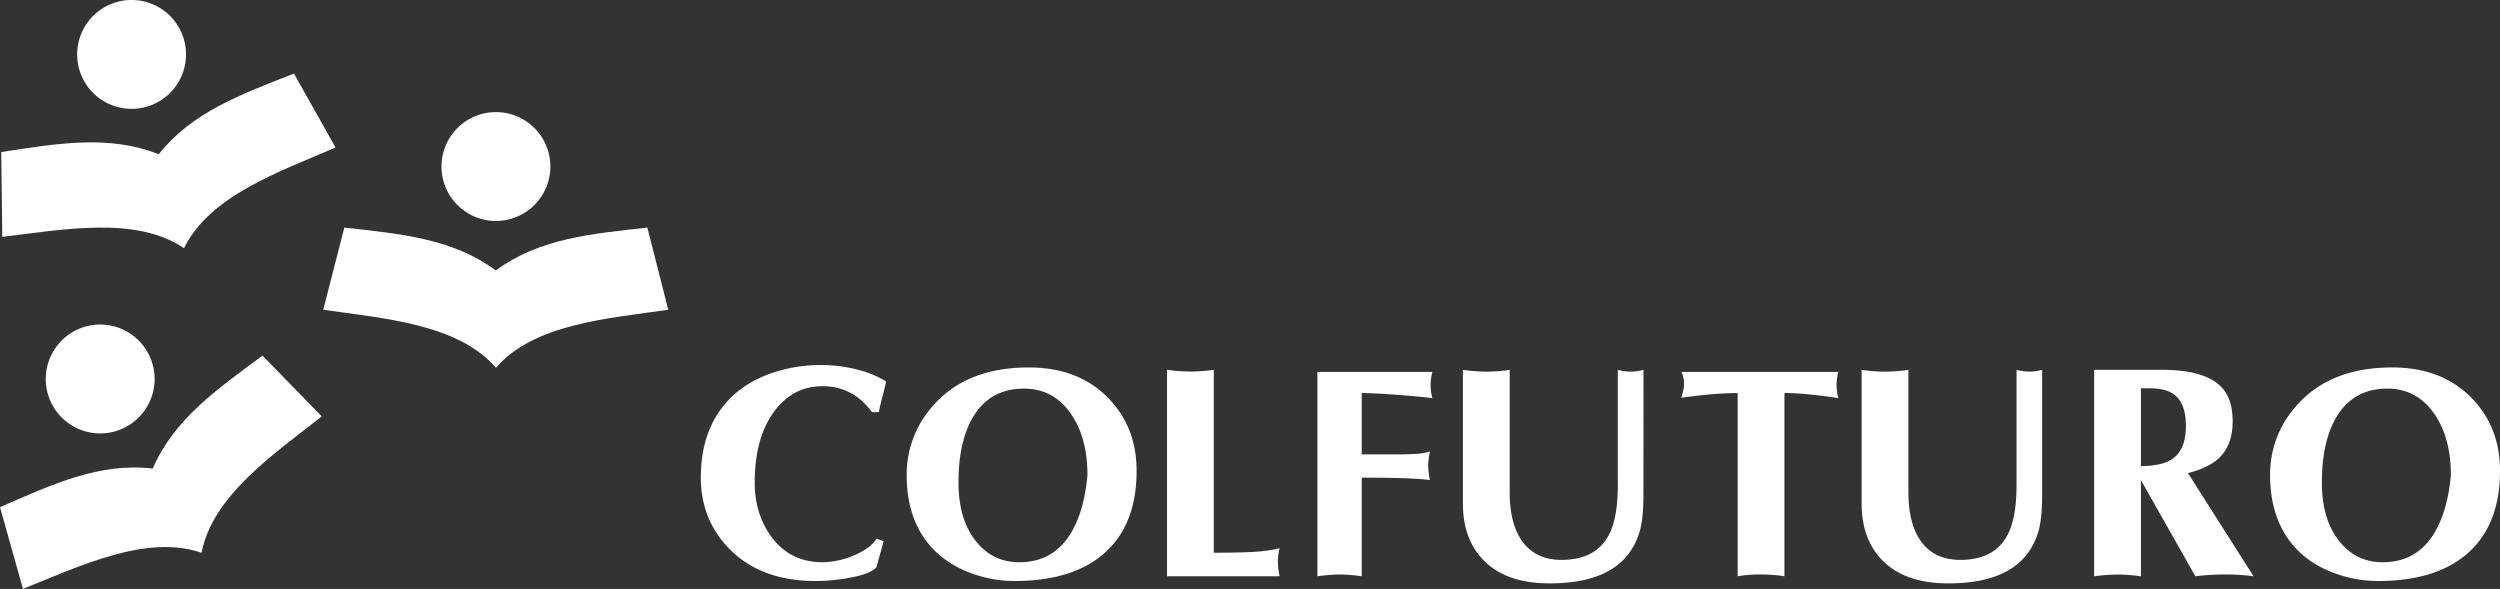 <svg xmlns="http://www.w3.org/2000/svg" viewBox="0 0 1683.04 396.47"><rect x="0" y="0" width="1683.04" height="396.47" fill="#333333" stroke="none"/><defs><style>.cls-1,.cls-2{fill:#fff;}.cls-1{fill-rule:evenodd;}</style></defs><title>logo</title><g id="Foreground"><path class="cls-1" d="M128.39,87.91a36.64,36.64,0,1,1,44.89,25.91A36.61,36.61,0,0,1,128.39,87.91Z" transform="translate(-75.19 -41.8)"/><path class="cls-2" d="M199.09,208.88c17.08-35.22,64.26-51.56,102-67.73l-28-49.83c-35.57,14-68.48,25.87-91.06,54.31-33.78-13.34-68.25-7.19-106-1.49l.69,57.13C117.41,196.42,166.7,186.92,199.09,208.88Z" transform="translate(-75.19 -41.8)"/><path class="cls-1" d="M110.89,315.22A36.64,36.64,0,1,1,161,328.64,36.61,36.61,0,0,1,110.89,315.22Z" transform="translate(-75.19 -41.8)"/><path class="cls-2" d="M210.87,413.94c7.38-38.44,48.71-66.44,80.94-91.82l-39.9-40.89c-30.74,22.7-59.45,42.71-73.91,76-36.08-4.14-67.78,10.72-102.81,26l15.46,55C128.74,423,173.88,401.11,210.87,413.94Z" transform="translate(-75.19 -41.8)"/><path class="cls-1" d="M372.42,153.9a36.64,36.64,0,1,1,36.65,36.65A36.62,36.62,0,0,1,372.42,153.9Z" transform="translate(-75.19 -41.8)"/><path class="cls-2" d="M409.07,289.36c25.61-29.6,75.41-33.18,116-39L511,195c-38,4.29-72.84,7.27-102,28.9-29.18-21.63-64.06-24.61-102-28.9L292.8,250.33C333.4,256.18,383.45,259.76,409.07,289.36Z" transform="translate(-75.19 -41.8)"/><path class="cls-1" d="M671.68,298.59q-.6,3.42-2.3,9.82c-1.15,4.28-2,7.9-2.52,10.83h-4.6q-7-9.21-15.24-13.33A39.87,39.87,0,0,0,629,301.8q-20.44,0-33.08,17.64t-12.64,47.12q0,21.06,11,36.3,12.65,17.44,34.69,17.45a55.16,55.16,0,0,0,20.86-4.52q11-4.5,15.44-11.33l4.82,1.6-4.82,17.45q-3.19,4.22-15.93,6.82a124.32,124.32,0,0,1-25,2.61q-36.9,0-58.16-21.66Q547,391.63,547,363.36q0-29.48,15.24-48.33,12.22-15.24,33.09-22.25a99.48,99.48,0,0,1,32.08-5.22A96.65,96.65,0,0,1,657.24,292,65.12,65.12,0,0,1,671.68,298.59Z" transform="translate(-75.19 -41.8)"/><path class="cls-1" d="M840.37,358.75q0,35.08-20.25,54.14-21.27,20-61.77,20.05a84.69,84.69,0,0,1-28.67-5q-19-6.82-30.09-20.86-14-17.85-14-45.32a68.82,68.82,0,0,1,17.85-46.92q22.46-25.66,64.37-25.66,33.29,0,53.34,20.45Q840.37,329.27,840.37,358.75Zm-33.09,3q0-25.47-11.23-41.5-11.82-16.85-31.48-16.84-22.46,0-33.89,18.44-10.23,16.65-10.22,44.71,0,25.28,12,39.91,11.22,13.83,28.87,13.84,24.66,0,36.5-22.66Q805.28,383.61,807.28,361.75Z" transform="translate(-75.19 -41.8)"/><path class="cls-1" d="M936.65,429.73h-75.8v-139a112.49,112.49,0,0,0,15.84,1.2,108.49,108.49,0,0,0,15.64-1.2V413.89h3.21q12,0,22.46-.5a99.38,99.38,0,0,0,18.65-2.51,36.71,36.71,0,0,0-1.2,8.82A50.73,50.73,0,0,0,936.65,429.73Z" transform="translate(-75.19 -41.8)"/><path class="cls-1" d="M1039.45,309.82q-10.62-1.27-25.46-2.34c-9.9-.71-17.24-1.07-22.06-1.07v41.31h23.46q7.64,0,13.34-.4a35.87,35.87,0,0,0,9.12-1.61,53.29,53.29,0,0,0-1.2,9.62,50.75,50.75,0,0,0,1.2,9.63c-4-.54-9.79-.93-17.34-1.21s-17.08-.39-28.58-.39v66.37a122.69,122.69,0,0,0-14.84-1.2,127.42,127.42,0,0,0-15,1.2V292.18h77.4a37.33,37.33,0,0,0-1.2,8.72A38.07,38.07,0,0,0,1039.45,309.82Z" transform="translate(-75.19 -41.8)"/><path class="cls-1" d="M1181.57,374.39q0,15.63-2.21,24.06-4.21,15.63-16.44,24.66-15.63,11.43-44.51,11.43-28.1,0-43.22-14.34t-15.14-39.4v-90a112.6,112.6,0,0,0,15.84,1.2,108.49,108.49,0,0,0,15.64-1.2V373q0,20.65,7.82,32.29,9,13.43,27.07,13.43,23.86,0,32.49-18.05,5.41-11.22,5.42-32.48v-77.4A36,36,0,0,0,1173,292a34.32,34.32,0,0,0,8.62-1.2Z" transform="translate(-75.19 -41.8)"/><path class="cls-1" d="M1312.79,309.82q-9.63-1.49-19.14-2.45t-17.15-1V429.73a110.91,110.91,0,0,0-16.25-1.2,91.94,91.94,0,0,0-15.24,1.2V306.41q-8.82,0-19.55,1t-18.35,2.21c.4-1.6.8-3.21,1.21-4.81a21.61,21.61,0,0,0,.6-5.22,18.07,18.07,0,0,0-1.81-7.41h105.68a36.8,36.8,0,0,0-1.2,8.72A37.55,37.55,0,0,0,1312.79,309.82Z" transform="translate(-75.19 -41.8)"/><path class="cls-1" d="M1450,374.39q0,15.63-2.21,24.06-4.21,15.63-16.44,24.66-15.65,11.43-44.51,11.43-28.1,0-43.22-14.34t-15.15-39.4v-90a112.84,112.84,0,0,0,15.85,1.2,108.38,108.38,0,0,0,15.64-1.2V373q0,20.65,7.82,32.29,9,13.43,27.07,13.43,23.88,0,32.49-18.05,5.4-11.22,5.42-32.48v-77.4a36,36,0,0,0,8.62,1.2,34.32,34.32,0,0,0,8.62-1.2Z" transform="translate(-75.19 -41.8)"/><path class="cls-1" d="M1592.29,429.73a147.64,147.64,0,0,0-19-1.2,176.91,176.91,0,0,0-20.17,1.2L1516.49,365v64.77a126,126,0,0,0-15.64-1.2,130.6,130.6,0,0,0-15.84,1.2v-139h45.72q29.26,0,40.31,12,7.21,7.83,7.21,22.66,0,16.85-10.22,25.67-6.81,5.81-19.85,9.22Zm-45.51-101.06q0-15.84-8.49-21.66c-3.62-2.54-9.08-3.81-16.34-3.81h-5.46v52.33q13.73,0,20.59-4.4Q1546.77,344.91,1546.78,328.67Z" transform="translate(-75.19 -41.8)"/><path class="cls-1" d="M1758.23,358.75q0,35.08-20.25,54.14-21.26,20-61.76,20.05a84.7,84.7,0,0,1-28.68-5q-19.05-6.82-30.08-20.86-14-17.85-14-45.32a68.82,68.82,0,0,1,17.84-46.92q22.47-25.66,64.38-25.66,33.28,0,53.34,20.45Q1758.23,329.27,1758.23,358.75Zm-33.08,3q0-25.47-11.23-41.5-11.84-16.85-31.49-16.84-22.46,0-33.89,18.44-10.23,16.65-10.23,44.71,0,25.28,12,39.91,11.22,13.83,28.87,13.84,24.67,0,36.5-22.66Q1723.15,383.61,1725.15,361.75Z" transform="translate(-75.19 -41.8)"/></g></svg>